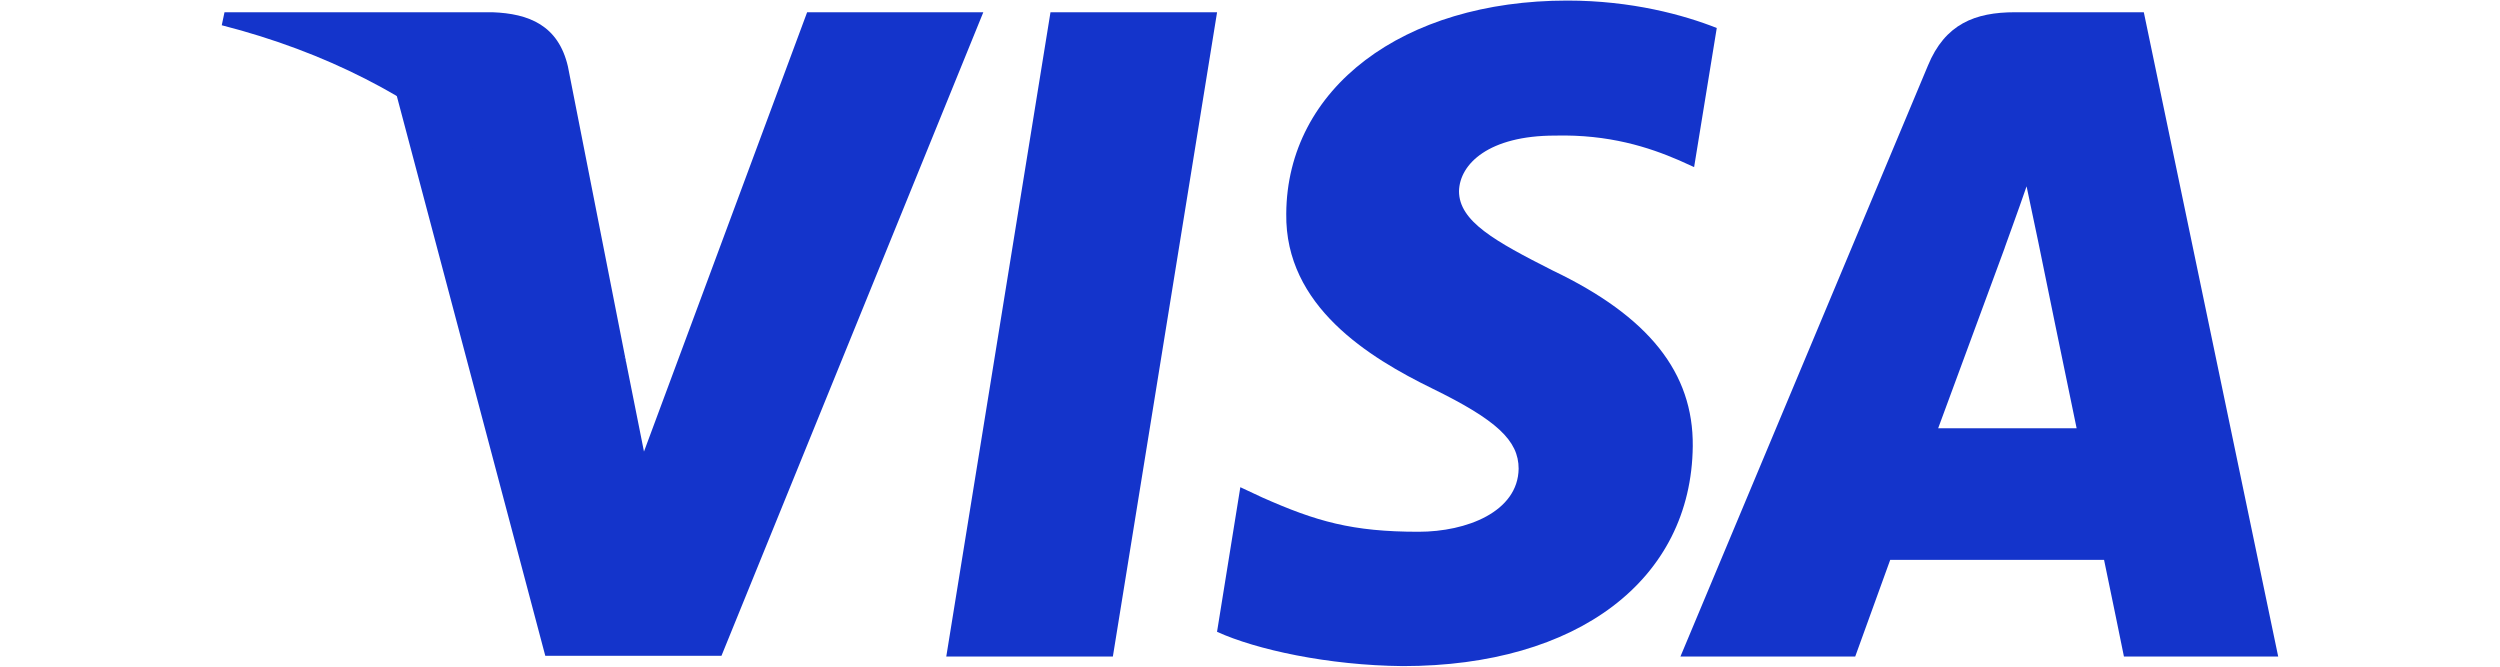 <?xml version="1.0" encoding="UTF-8"?> <svg xmlns="http://www.w3.org/2000/svg" xmlns:xlink="http://www.w3.org/1999/xlink" width="300" zoomAndPan="magnify" viewBox="0 0 224.88 60" height="80" preserveAspectRatio="xMidYMid meet" version="1.0"><defs><clipPath id="dff9aec767"><path d="M 85 1 L 110 1 L 110 59.984 L 85 59.984 Z M 85 1 " clip-rule="nonzero"></path></clipPath><clipPath id="de48ad4beb"><path d="M 109 0.016 L 155 0.016 L 155 59.984 L 109 59.984 Z M 109 0.016 " clip-rule="nonzero"></path></clipPath><clipPath id="171309ff48"><path d="M 151 1 L 205 1 L 205 59.984 L 151 59.984 Z M 151 1 " clip-rule="nonzero"></path></clipPath><clipPath id="88f9336ba7"><path d="M 35 1 L 89 1 L 89 59.984 L 35 59.984 Z M 35 1 " clip-rule="nonzero"></path></clipPath><clipPath id="be9443b9e9"><path d="M 19.898 1 L 57 1 L 57 33 L 19.898 33 Z M 19.898 1 " clip-rule="nonzero"></path></clipPath></defs><g clip-path="url(#dff9aec767)"><path fill="#1434cb" d="M 100.098 59.086 L 85.105 59.086 L 94.484 1.102 L 109.477 1.102 Z M 100.098 59.086 " fill-opacity="1" fill-rule="nonzero"></path></g><g clip-path="url(#de48ad4beb)"><path fill="#1434cb" d="M 154.449 2.52 C 151.492 1.348 146.801 0.051 141 0.051 C 126.195 0.051 115.77 7.945 115.703 19.234 C 115.582 27.562 123.168 32.188 128.844 34.965 C 134.645 37.801 136.617 39.652 136.617 42.184 C 136.559 46.066 131.93 47.859 127.613 47.859 C 121.629 47.859 118.422 46.934 113.547 44.773 L 111.57 43.848 L 109.473 56.863 C 112.992 58.465 119.469 59.887 126.195 59.949 C 141.926 59.949 152.168 52.176 152.289 40.148 C 152.348 33.547 148.344 28.488 139.703 24.355 C 134.461 21.703 131.25 19.914 131.25 17.199 C 131.312 14.73 133.965 12.203 139.887 12.203 C 144.758 12.082 148.34 13.254 151.055 14.426 L 152.41 15.039 Z M 154.449 2.52 " fill-opacity="1" fill-rule="nonzero"></path></g><g clip-path="url(#171309ff48)"><path fill="#1434cb" d="M 174.375 38.543 C 175.609 35.215 180.359 22.32 180.359 22.32 C 180.297 22.445 181.594 18.93 182.332 16.77 L 183.383 21.766 C 183.383 21.766 186.219 35.645 186.836 38.543 C 184.492 38.543 177.336 38.543 174.375 38.543 Z M 192.883 1.102 L 181.285 1.102 C 177.707 1.102 174.992 2.148 173.449 5.914 L 151.18 59.086 L 166.91 59.086 C 166.91 59.086 169.5 51.93 170.059 50.387 C 171.781 50.387 187.086 50.387 189.305 50.387 C 189.738 52.422 191.094 59.086 191.094 59.086 L 204.977 59.086 Z M 192.883 1.102 " fill-opacity="1" fill-rule="nonzero"></path></g><g clip-path="url(#88f9336ba7)"><path fill="#1434cb" d="M 72.582 1.102 L 57.898 40.641 L 56.297 32.621 C 53.582 23.371 45.066 13.316 35.566 8.316 L 49.016 59.023 L 64.871 59.023 L 88.438 1.102 Z M 72.582 1.102 " fill-opacity="1" fill-rule="nonzero"></path></g><g clip-path="url(#be9443b9e9)"><path fill="#1434cb" d="M 44.266 1.102 L 20.145 1.102 L 19.898 2.273 C 38.715 7.086 51.176 18.684 56.297 32.625 L 51.051 5.977 C 50.188 2.273 47.535 1.223 44.266 1.102 Z M 44.266 1.102 " fill-opacity="1" fill-rule="nonzero"></path></g></svg> 